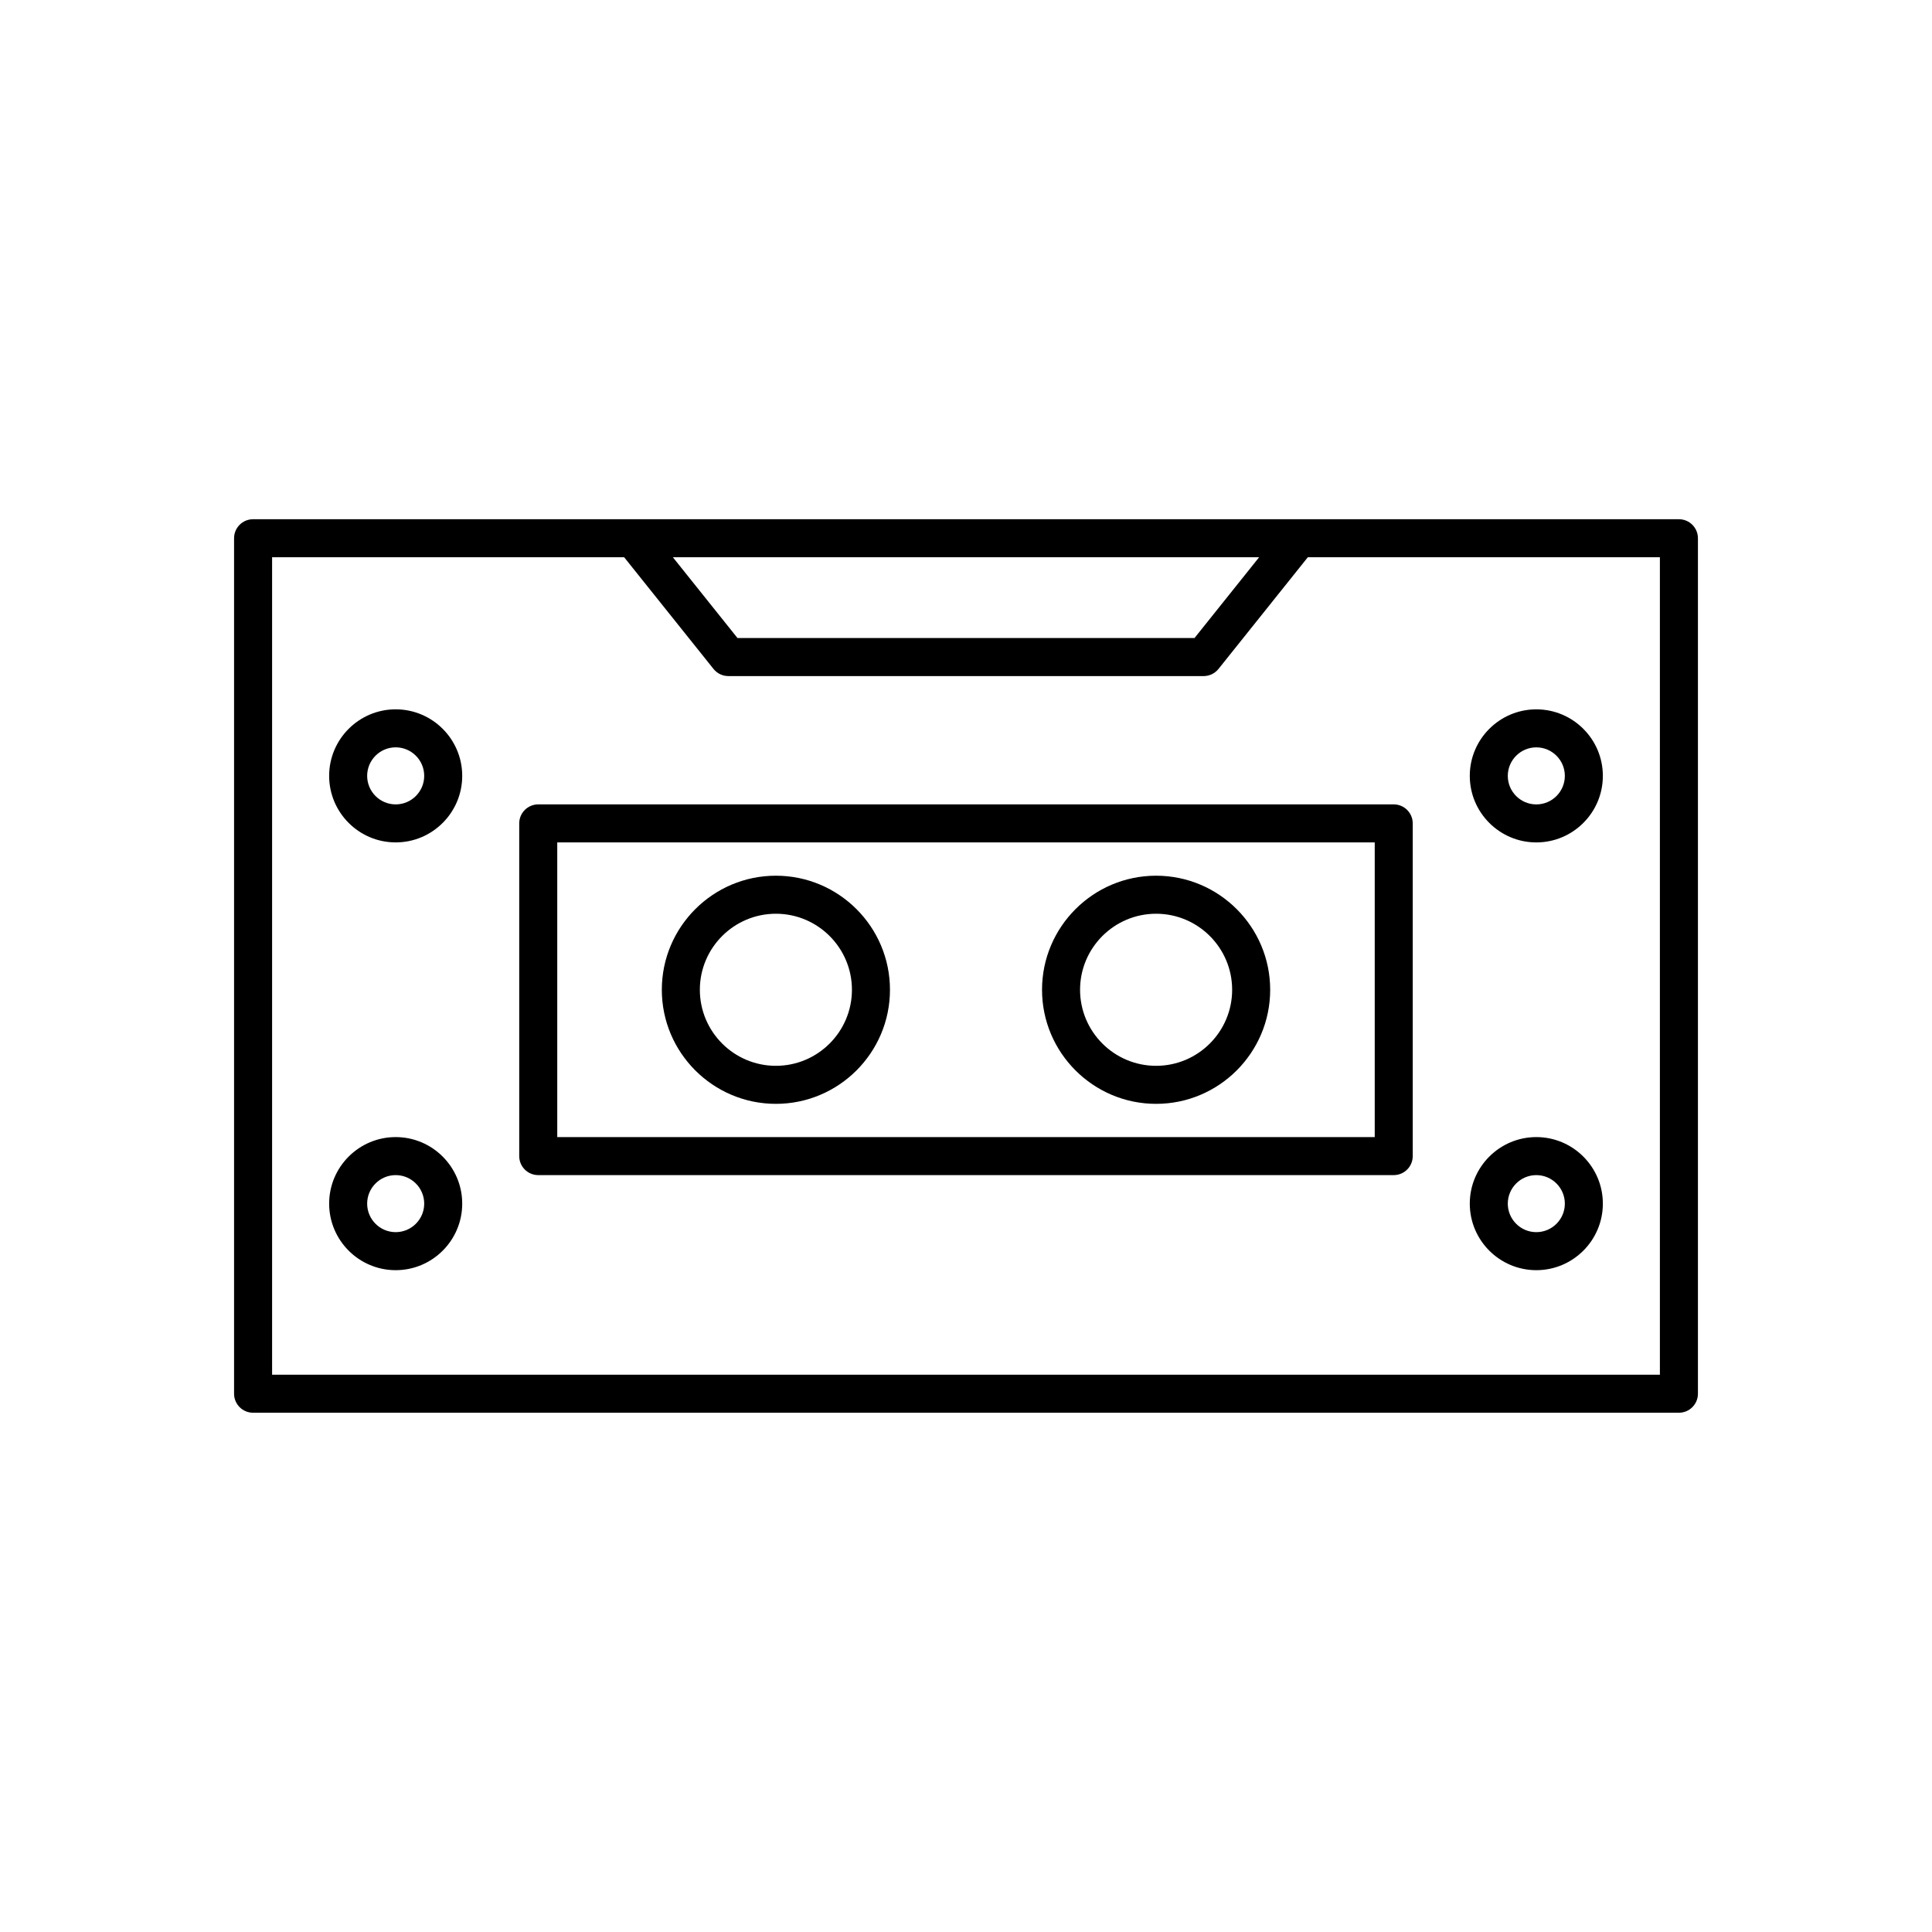 <?xml version="1.0" encoding="UTF-8"?>
<!-- Uploaded to: ICON Repo, www.svgrepo.com, Generator: ICON Repo Mixer Tools -->
<svg fill="#000000" width="800px" height="800px" version="1.1" viewBox="144 144 512 512" xmlns="http://www.w3.org/2000/svg">
 <g>
  <path d="m588.93 281.6h-377.86c-2.785 0-5.039 2.254-5.039 5.039v226.71c0 2.781 2.254 5.039 5.039 5.039h377.86c2.785 0 5.039-2.254 5.039-5.039v-226.71c0-2.781-2.254-5.039-5.039-5.039zm-111.25 10.078-17.125 21.41h-121.11l-17.125-21.41zm106.21 216.64h-367.78v-216.64h93.301l23.676 29.598c0.961 1.195 2.406 1.891 3.938 1.891h125.95c1.531 0 2.977-0.695 3.938-1.891l23.672-29.598h93.305z"/>
  <path d="m349.62 376.07c-16.668 0-30.23 13.559-30.23 30.23 0 16.668 13.559 30.23 30.23 30.23 16.668 0 30.23-13.559 30.23-30.23 0-16.668-13.562-30.23-30.23-30.23zm0 50.383c-11.113 0-20.152-9.039-20.152-20.152s9.039-20.152 20.152-20.152c11.113 0 20.152 9.039 20.152 20.152 0 11.109-9.039 20.152-20.152 20.152z"/>
  <path d="m450.38 376.07c-16.668 0-30.23 13.559-30.23 30.23 0 16.668 13.559 30.23 30.23 30.23 16.668 0 30.23-13.559 30.23-30.23 0-16.668-13.562-30.23-30.23-30.23zm0 50.383c-11.113 0-20.152-9.039-20.152-20.152s9.039-20.152 20.152-20.152c11.113 0 20.152 9.039 20.152 20.152 0 11.109-9.039 20.152-20.152 20.152z"/>
  <path d="m281.6 362.21v88.168c0 2.781 2.254 5.039 5.039 5.039h226.71c2.785 0 5.039-2.254 5.039-5.039v-88.168c0-2.781-2.254-5.039-5.039-5.039h-226.71c-2.785 0.004-5.039 2.258-5.039 5.039zm10.078 5.039h216.64v78.09h-216.64z"/>
  <path d="m248.86 331.98c-9.723 0-17.633 7.91-17.633 17.633 0 9.723 7.91 17.633 17.633 17.633 9.723 0 17.633-7.91 17.633-17.633 0-9.723-7.91-17.633-17.633-17.633zm0 25.191c-4.168 0-7.559-3.391-7.559-7.559 0-4.168 3.391-7.559 7.559-7.559s7.559 3.391 7.559 7.559c0 4.168-3.391 7.559-7.559 7.559z"/>
  <path d="m248.86 445.34c-9.723 0-17.633 7.91-17.633 17.633s7.91 17.637 17.633 17.637c9.723 0 17.633-7.91 17.633-17.633 0-9.723-7.91-17.637-17.633-17.637zm0 25.191c-4.168 0-7.559-3.391-7.559-7.559 0-4.164 3.391-7.555 7.559-7.555s7.559 3.391 7.559 7.559c0 4.164-3.391 7.555-7.559 7.555z"/>
  <path d="m551.14 367.25c9.723 0 17.633-7.91 17.633-17.633 0-9.723-7.91-17.633-17.633-17.633s-17.633 7.91-17.633 17.633c0 9.723 7.91 17.633 17.633 17.633zm0-25.191c4.168 0 7.559 3.391 7.559 7.559 0 4.168-3.391 7.559-7.559 7.559s-7.559-3.391-7.559-7.559c0.004-4.168 3.391-7.559 7.559-7.559z"/>
  <path d="m551.14 480.61c9.723 0 17.633-7.91 17.633-17.633 0-9.723-7.91-17.637-17.633-17.637s-17.633 7.91-17.633 17.633 7.91 17.637 17.633 17.637zm0-25.191c4.168 0 7.559 3.391 7.559 7.559 0 4.164-3.391 7.555-7.559 7.555s-7.559-3.391-7.559-7.559c0.004-4.164 3.391-7.555 7.559-7.555z"/>
 </g>
</svg>